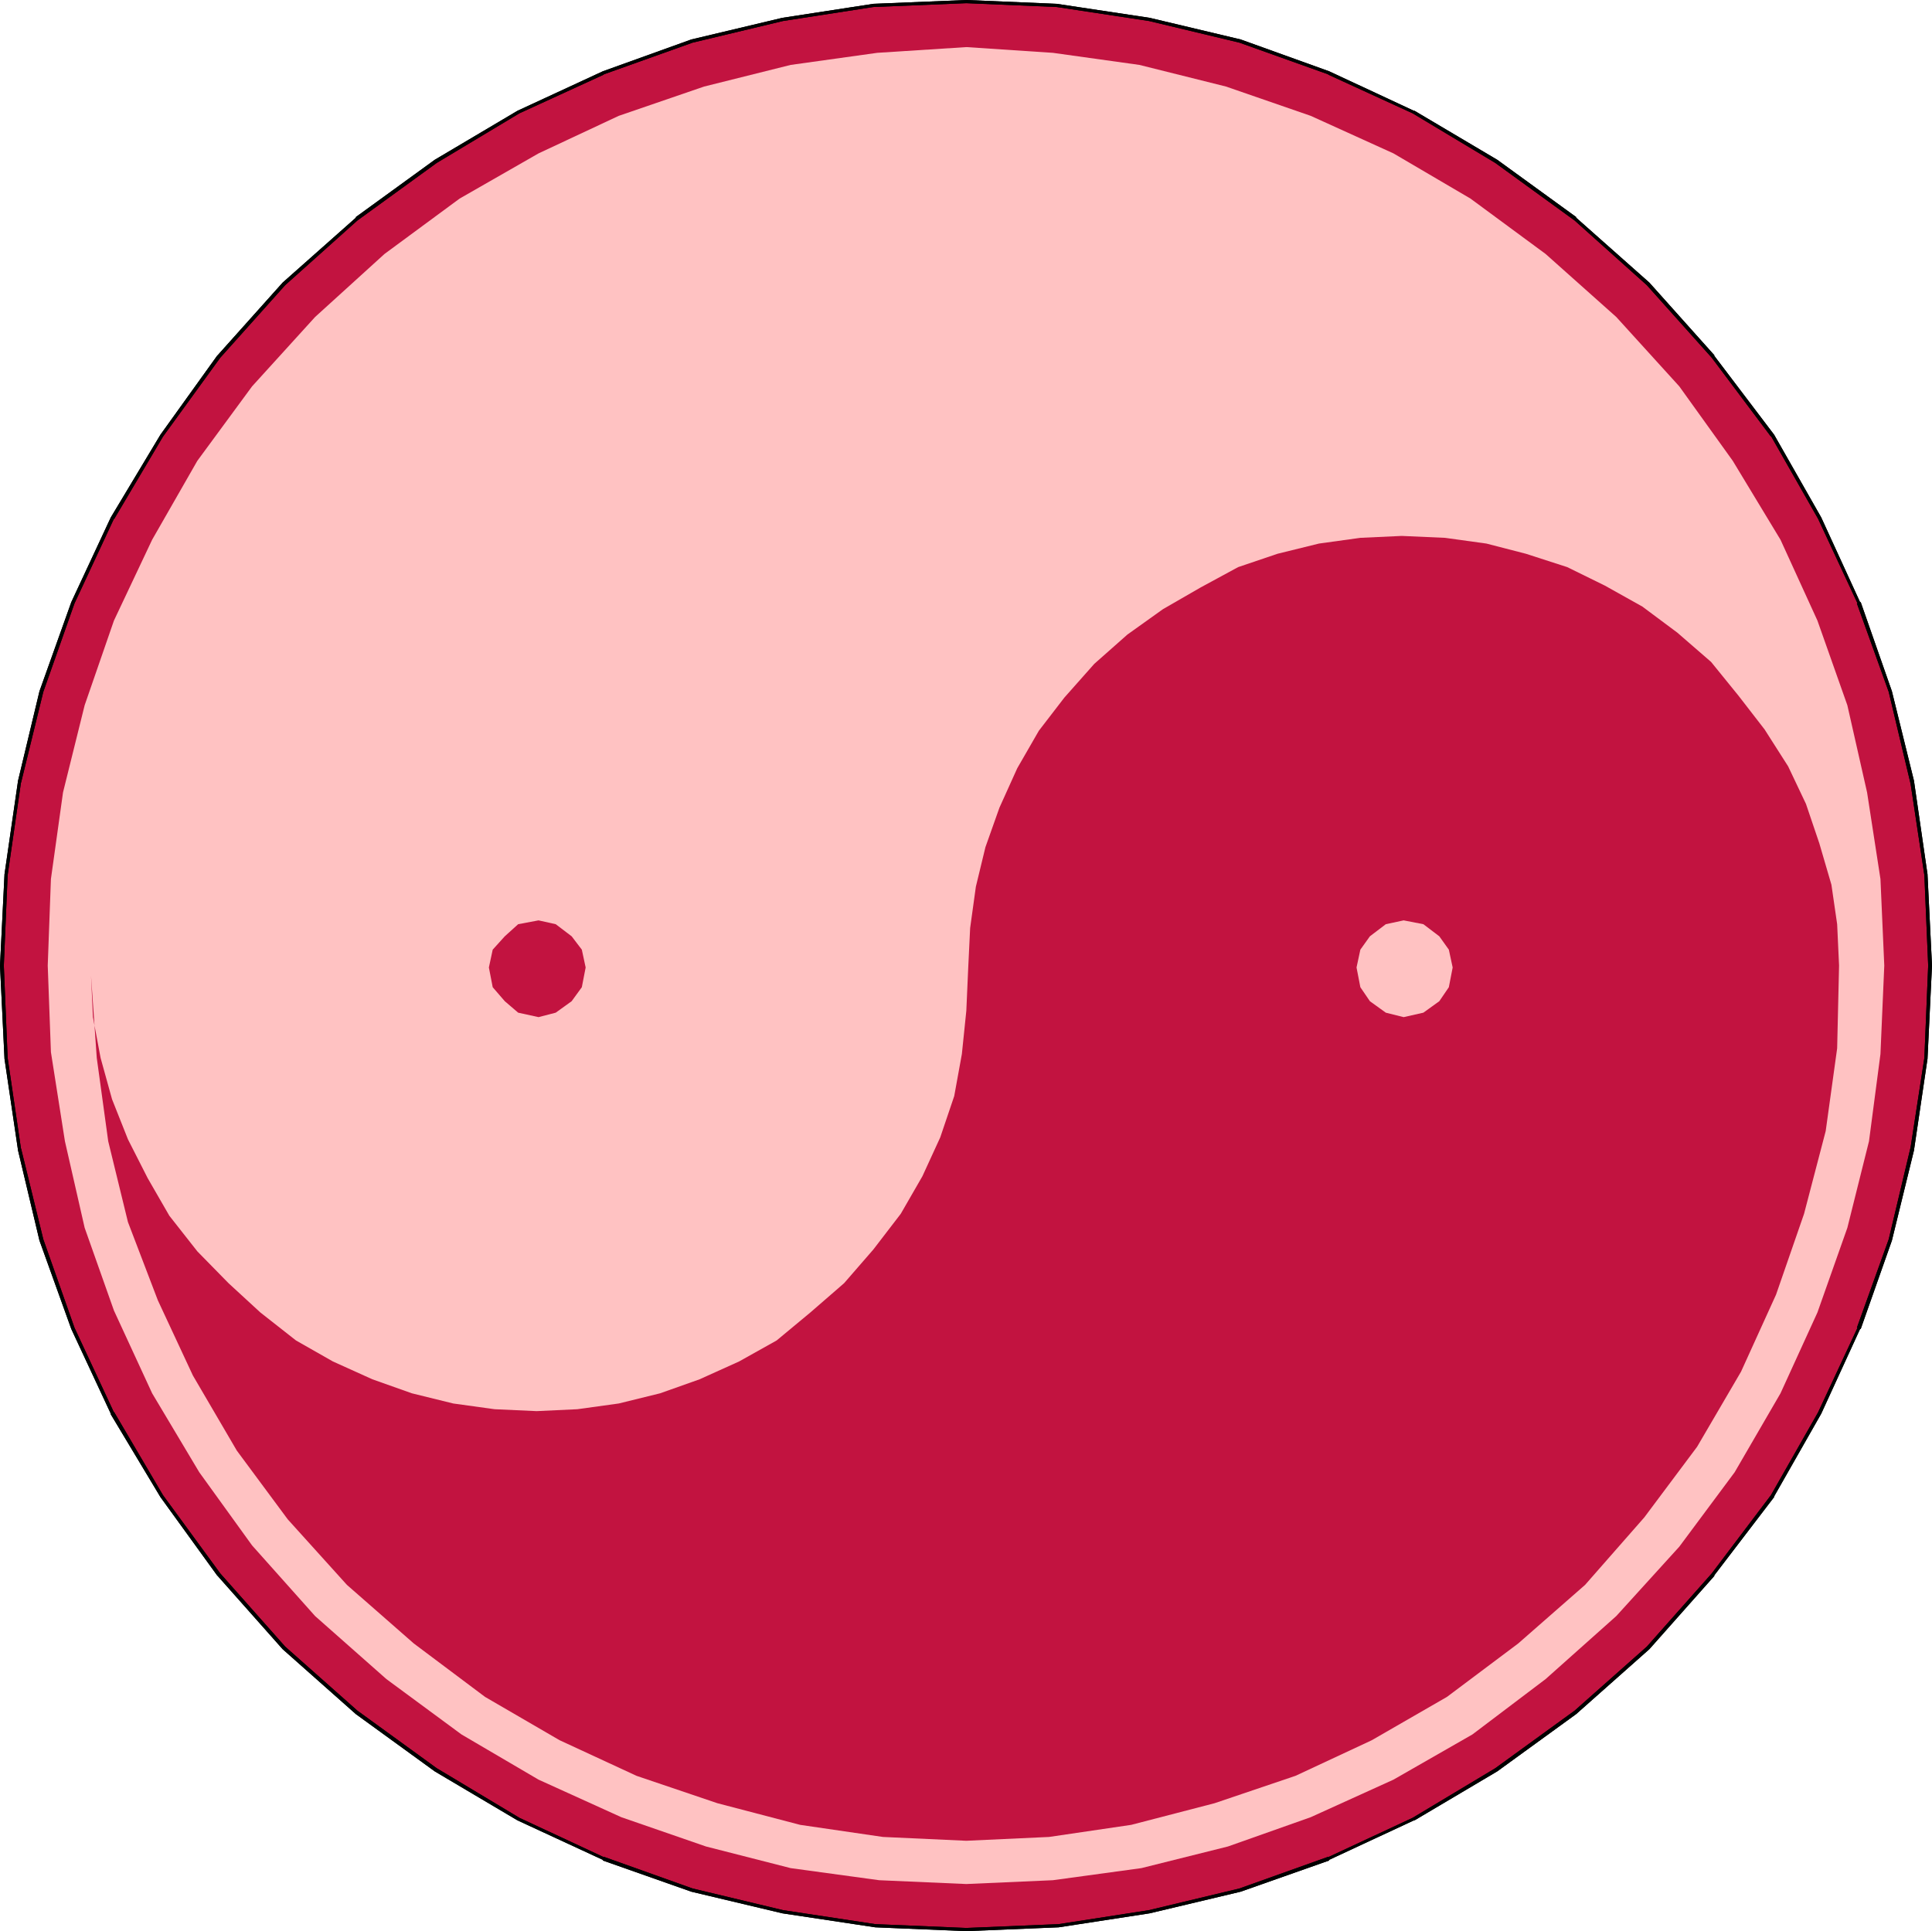 <?xml version="1.0" encoding="UTF-8" standalone="no"?>
<svg
   version="1.0"
   width="129.766mm"
   height="129.724mm"
   id="svg7"
   sodipodi:docname="Yin Yang 4.wmf"
   xmlns:inkscape="http://www.inkscape.org/namespaces/inkscape"
   xmlns:sodipodi="http://sodipodi.sourceforge.net/DTD/sodipodi-0.dtd"
   xmlns="http://www.w3.org/2000/svg"
   xmlns:svg="http://www.w3.org/2000/svg">
  <sodipodi:namedview
     id="namedview7"
     pagecolor="#ffffff"
     bordercolor="#000000"
     borderopacity="0.25"
     inkscape:showpageshadow="2"
     inkscape:pageopacity="0.0"
     inkscape:pagecheckerboard="0"
     inkscape:deskcolor="#d1d1d1"
     inkscape:document-units="mm" />
  <defs
     id="defs1">
    <pattern
       id="WMFhbasepattern"
       patternUnits="userSpaceOnUse"
       width="6"
       height="6"
       x="0"
       y="0" />
  </defs>
  <path
     style="fill:#c21340;fill-opacity:1;fill-rule:evenodd;stroke:none"
     d="M 72.074,72.074 90.657,55.59 110.534,41.046 131.542,28.442 153.197,18.422 175.659,10.504 l 23.109,-5.494 22.947,-3.555 23.594,-0.97 22.947,0.97 23.594,3.555 22.947,5.494 22.462,7.918 21.493,10.019 21.008,12.605 20.038,14.544 18.584,16.483 16.483,18.422 15.029,20.038 11.958,21.008 10.019,21.493 8.08,22.624 5.494,22.947 3.555,23.594 0.97,22.947 -0.97,23.432 -3.555,23.109 -5.494,23.109 -8.08,22.462 -10.019,21.493 -11.958,21.008 -15.029,20.038 -16.483,18.584 -18.584,16.483 -20.038,14.544 -21.008,12.443 -21.493,10.019 -22.462,8.08 -22.947,5.494 -23.109,3.394 -23.432,0.97 -23.109,-0.97 -23.432,-3.394 L 175.659,479.951 153.197,471.871 131.542,461.852 110.534,449.409 90.657,434.865 72.074,418.382 55.59,399.798 41.046,379.76 28.442,358.752 18.422,337.259 10.504,314.796 5.01,291.688 1.454,268.579 0.485,245.147 1.454,222.2 5.01,198.606 10.504,175.659 18.422,153.035 28.442,131.542 41.046,110.534 55.59,90.496 Z"
     id="path1" />
  <path
     style="fill:#000000;fill-opacity:1;fill-rule:evenodd;stroke:none"
     d="m 72.397,72.397 18.584,-16.645 -0.162,0.162 20.038,-14.544 21.008,-12.605 v 0 l 21.493,-9.858 h -0.162 l 22.624,-8.08 22.947,-5.494 v 0 l 22.947,-3.555 v 0 L 245.309,0.808 268.256,1.778 v 0 l 23.432,3.555 v 0 l 22.947,5.494 22.624,8.08 h -0.162 l 21.493,9.858 v 0 l 21.008,12.605 20.038,14.544 -0.162,-0.162 18.584,16.645 16.483,18.422 v 0 l 15.029,20.038 v -0.162 l 11.958,21.008 10.019,21.493 h -0.162 l 8.08,22.462 5.494,23.109 v -0.162 l 3.555,23.594 v 0 l 0.97,22.947 -0.97,23.432 v 0 l -3.555,23.109 v -0.162 l -5.494,23.109 -8.08,22.462 h 0.162 l -10.019,21.493 -11.958,21.008 v 0 l -15.029,19.877 v 0 l -16.483,18.584 -18.584,16.483 0.162,-0.162 -20.038,14.544 -21.008,12.605 v 0 l -21.493,10.019 0.162,-0.162 -22.624,8.08 -22.947,5.494 v 0 l -22.947,3.555 v 0 l -23.432,0.97 -23.109,-0.97 v 0 l -23.432,-3.555 v 0 l -22.947,-5.494 -22.624,-8.08 0.162,0.162 -21.493,-10.019 v 0 l -21.008,-12.605 -20.038,-14.544 0.162,0.162 -18.584,-16.483 -16.483,-18.584 v 0 L 41.37,379.598 28.926,358.428 v 0.162 L 18.907,337.097 v 0 L 10.989,314.635 5.333,291.526 v 0.162 L 1.939,268.579 v 0 L 0.97,245.147 1.939,222.2 v 0 L 5.333,198.606 v 0.162 l 5.656,-23.109 7.918,-22.462 v 0 l 10.019,-21.493 v 0.162 L 41.37,110.857 55.914,90.819 v 0 l 16.483,-18.422 -0.646,-0.646 -16.483,18.422 -0.162,0.162 -14.382,20.038 -12.605,21.008 v 0 L 18.099,152.873 v 0 l -8.08,22.624 -5.494,22.947 v 0.162 l -3.394,23.432 v 0.162 L 0,245.147 1.131,268.579 v 0.162 l 3.394,22.947 v 0.162 l 5.494,23.109 8.08,22.462 v 0 l 10.019,21.493 v 0.162 l 12.605,21.008 14.382,19.877 0.162,0.162 16.483,18.584 18.584,16.483 v 0 l 20.038,14.544 21.008,12.443 v 0 l 21.654,10.019 v 0.162 l 22.462,7.918 23.109,5.494 v 0 l 23.594,3.555 v 0 l 23.109,0.97 23.432,-0.97 v 0 l 23.109,-3.555 v 0 l 23.109,-5.494 22.462,-7.918 v -0.162 l 21.493,-10.019 h 0.162 l 21.008,-12.443 20.038,-14.544 v 0 l 18.584,-16.483 16.483,-18.584 v -0.162 l 15.19,-19.877 v -0.162 l 11.958,-21.008 9.858,-21.493 h 0.162 l 7.918,-22.462 5.656,-23.109 v -0.162 l 3.394,-22.947 v -0.162 l 1.131,-23.432 -1.131,-22.947 v -0.162 l -3.394,-23.432 v -0.162 l -5.656,-22.947 -7.918,-22.624 h -0.162 l -9.858,-21.493 -11.958,-21.008 v 0 L 435.188,90.334 v -0.162 L 418.705,71.75 400.121,55.267 V 55.106 L 380.083,40.562 359.075,28.118 h -0.162 L 337.42,18.099 v 0 L 314.958,10.019 291.849,4.525 v 0 L 268.256,0.97 v 0 L 245.309,0 221.715,0.97 v 0 L 198.606,4.525 v 0 l -23.109,5.494 -22.462,8.08 v 0 l -21.654,10.019 v 0 L 110.373,40.562 90.334,55.106 v 0.162 L 71.75,71.75 Z"
     id="path2" />
  <path
     style="fill:#000000;fill-opacity:1;fill-rule:evenodd;stroke:none"
     d="m 72.397,72.397 18.584,-16.645 -0.162,0.162 20.038,-14.544 21.008,-12.605 v 0 l 21.493,-9.858 h -0.162 l 22.624,-8.08 22.947,-5.494 v 0 l 22.947,-3.555 v 0 L 245.309,0.808 268.256,1.778 v 0 l 23.432,3.555 v 0 l 22.947,5.494 22.624,8.08 h -0.162 l 21.493,9.858 v 0 l 21.008,12.605 20.038,14.544 -0.162,-0.162 18.584,16.645 16.483,18.422 v 0 l 15.029,20.038 v -0.162 l 11.958,21.008 10.019,21.493 h -0.162 l 8.08,22.462 5.494,23.109 v -0.162 l 3.555,23.594 v 0 l 0.97,22.947 -0.97,23.432 v 0 l -3.555,23.109 v -0.162 l -5.494,23.109 -8.08,22.462 h 0.162 l -10.019,21.493 -11.958,21.008 v 0 l -15.029,19.877 v 0 l -16.483,18.584 -18.584,16.483 0.162,-0.162 -20.038,14.544 -21.008,12.605 v 0 l -21.493,10.019 0.162,-0.162 -22.624,8.08 -22.947,5.494 v 0 l -22.947,3.555 v 0 l -23.432,0.97 -23.109,-0.97 v 0 l -23.432,-3.555 v 0 l -22.947,-5.494 -22.624,-8.08 0.162,0.162 -21.493,-10.019 v 0 l -21.008,-12.605 -20.038,-14.544 0.162,0.162 -18.584,-16.483 -16.483,-18.584 v 0 L 41.37,379.598 28.926,358.428 v 0.162 L 18.907,337.097 v 0 L 10.989,314.635 5.333,291.526 v 0.162 L 1.939,268.579 v 0 L 0.97,245.147 1.939,222.2 v 0 L 5.333,198.606 v 0.162 l 5.656,-23.109 7.918,-22.462 v 0 l 10.019,-21.493 v 0.162 L 41.37,110.857 55.914,90.819 v 0 l 16.483,-18.422 -0.646,-0.646 -16.483,18.422 -0.162,0.162 -14.382,20.038 -12.605,21.008 v 0 L 18.099,152.873 v 0 l -8.08,22.624 -5.494,22.947 v 0.162 l -3.394,23.432 v 0.162 L 0,245.147 1.131,268.579 v 0.162 l 3.394,22.947 v 0.162 l 5.494,23.109 8.08,22.462 v 0 l 10.019,21.493 v 0.162 l 12.605,21.008 14.382,19.877 0.162,0.162 16.483,18.584 18.584,16.483 v 0 l 20.038,14.544 21.008,12.443 v 0 l 21.654,10.019 v 0.162 l 22.462,7.918 23.109,5.494 v 0 l 23.594,3.555 v 0 l 23.109,0.97 23.432,-0.97 v 0 l 23.109,-3.555 v 0 l 23.109,-5.494 22.462,-7.918 v -0.162 l 21.493,-10.019 h 0.162 l 21.008,-12.443 20.038,-14.544 v 0 l 18.584,-16.483 16.483,-18.584 v -0.162 l 15.19,-19.877 v -0.162 l 11.958,-21.008 9.858,-21.493 h 0.162 l 7.918,-22.462 5.656,-23.109 v -0.162 l 3.394,-22.947 v -0.162 l 1.131,-23.432 -1.131,-22.947 v -0.162 l -3.394,-23.432 v -0.162 l -5.656,-22.947 -7.918,-22.624 h -0.162 l -9.858,-21.493 -11.958,-21.008 v 0 L 435.188,90.334 v -0.162 L 418.705,71.75 400.121,55.267 V 55.106 L 380.083,40.562 359.075,28.118 h -0.162 L 337.42,18.099 v 0 L 314.958,10.019 291.849,4.525 v 0 L 268.256,0.97 v 0 L 245.309,0 221.715,0.97 v 0 L 198.606,4.525 v 0 l -23.109,5.494 -22.462,8.08 v 0 l -21.654,10.019 v 0 L 110.373,40.562 90.334,55.106 v 0.162 L 71.75,71.75 Z"
     id="path3" />
  <path
     style="fill:#ffc2c2;fill-opacity:1;fill-rule:evenodd;stroke:none"
     d="m 79.992,80.477 17.614,-15.998 19.069,-14.059 20.038,-11.474 20.362,-9.534 21.654,-7.434 21.978,-5.494 21.978,-3.07 22.624,-1.454 21.978,1.454 21.978,3.07 21.978,5.494 21.493,7.434 21.008,9.534 19.554,11.474 19.069,14.059 17.938,15.998 15.998,17.614 13.574,18.907 12.12,20.038 9.373,20.523 7.595,21.493 5.01,22.139 3.394,21.978 0.97,21.978 -0.97,22.462 -2.909,22.139 -5.494,21.978 -7.595,21.493 -9.373,20.523 -11.635,20.038 -14.059,18.907 -15.998,17.614 -17.938,15.998 -18.584,14.059 -20.038,11.474 -21.008,9.534 -21.008,7.434 -21.978,5.494 -22.462,3.07 -21.978,0.97 -22.139,-0.97 -22.462,-3.07 -21.493,-5.494 -21.493,-7.434 -21.008,-9.534 L 117.16,440.36 98.091,426.3 79.992,410.302 63.994,392.364 50.581,373.78 38.622,353.742 l -9.696,-21.008 -7.434,-21.008 -5.01,-21.978 -3.555,-22.624 -0.808,-21.978 0.808,-21.978 3.07,-21.978 5.494,-22.139 7.434,-21.493 9.696,-20.523 11.474,-20.038 13.898,-18.907 z"
     id="path4" />
  <path
     style="fill:#c21340;fill-opacity:1;fill-rule:evenodd;stroke:none"
     d="m 23.109,247.733 0.485,10.504 1.939,10.342 2.909,10.504 4.04,10.181 5.01,9.858 5.494,9.534 7.11,9.05 7.918,8.08 8.08,7.434 9.05,7.11 9.373,5.333 10.019,4.525 10.019,3.555 10.504,2.586 10.504,1.454 10.666,0.485 10.342,-0.485 10.504,-1.454 10.504,-2.586 10.019,-3.555 10.019,-4.525 9.534,-5.333 8.565,-7.11 8.565,-7.434 7.434,-8.565 6.949,-9.05 5.494,-9.534 4.525,-9.858 3.555,-10.504 1.939,-10.666 1.131,-10.989 0.485,-10.989 0.485,-10.019 1.454,-10.504 2.424,-10.019 3.555,-10.019 4.525,-10.019 5.494,-9.534 6.464,-8.403 7.595,-8.565 8.403,-7.434 9.05,-6.464 9.534,-5.494 9.534,-5.171 10.019,-3.394 10.504,-2.586 10.504,-1.454 10.504,-0.485 10.989,0.485 10.504,1.454 10.019,2.586 10.504,3.394 9.534,4.686 9.534,5.333 8.888,6.626 8.565,7.434 6.949,8.565 6.626,8.565 5.979,9.373 4.525,9.534 3.394,10.019 3.07,10.504 1.454,10.019 0.485,10.504 -0.485,21.008 -2.909,21.008 -5.494,21.008 -7.11,20.523 -8.888,19.554 -11.15,19.069 -13.413,17.938 -15.029,17.13 -16.968,14.867 -18.099,13.574 -19.069,10.989 -19.392,9.05 -20.523,6.949 -21.17,5.494 -20.846,3.07 -21.008,0.97 -21.17,-0.97 -21.008,-3.07 -21.008,-5.494 -20.523,-6.949 L 142.046,441.814 123.139,430.825 105.04,417.251 88.072,402.384 73.043,385.739 60.115,368.286 48.965,349.217 40.077,330.148 32.482,310.272 27.472,289.748 24.563,268.579 Z"
     id="path5" />
  <path
     style="fill:#ffc2c2;fill-opacity:1;fill-rule:evenodd;stroke:none"
     d="m 368.771,245.632 -0.97,-4.525 -2.424,-3.394 -4.04,-3.07 -5.01,-0.97 -4.525,0.97 -4.04,3.07 -2.424,3.394 -0.97,4.525 0.97,5.01 2.424,3.555 4.04,2.909 4.525,1.131 5.01,-1.131 4.04,-2.909 2.424,-3.555 z"
     id="path6" />
  <path
     style="fill:#c21340;fill-opacity:1;fill-rule:evenodd;stroke:none"
     d="m 148.672,245.632 -0.97,-4.525 -2.586,-3.394 -4.04,-3.07 -4.363,-0.97 -5.171,0.97 -3.394,3.07 -3.07,3.394 -0.97,4.525 0.97,5.01 3.07,3.555 3.394,2.909 5.171,1.131 4.363,-1.131 4.04,-2.909 2.586,-3.555 z"
     id="path7" />
</svg>
